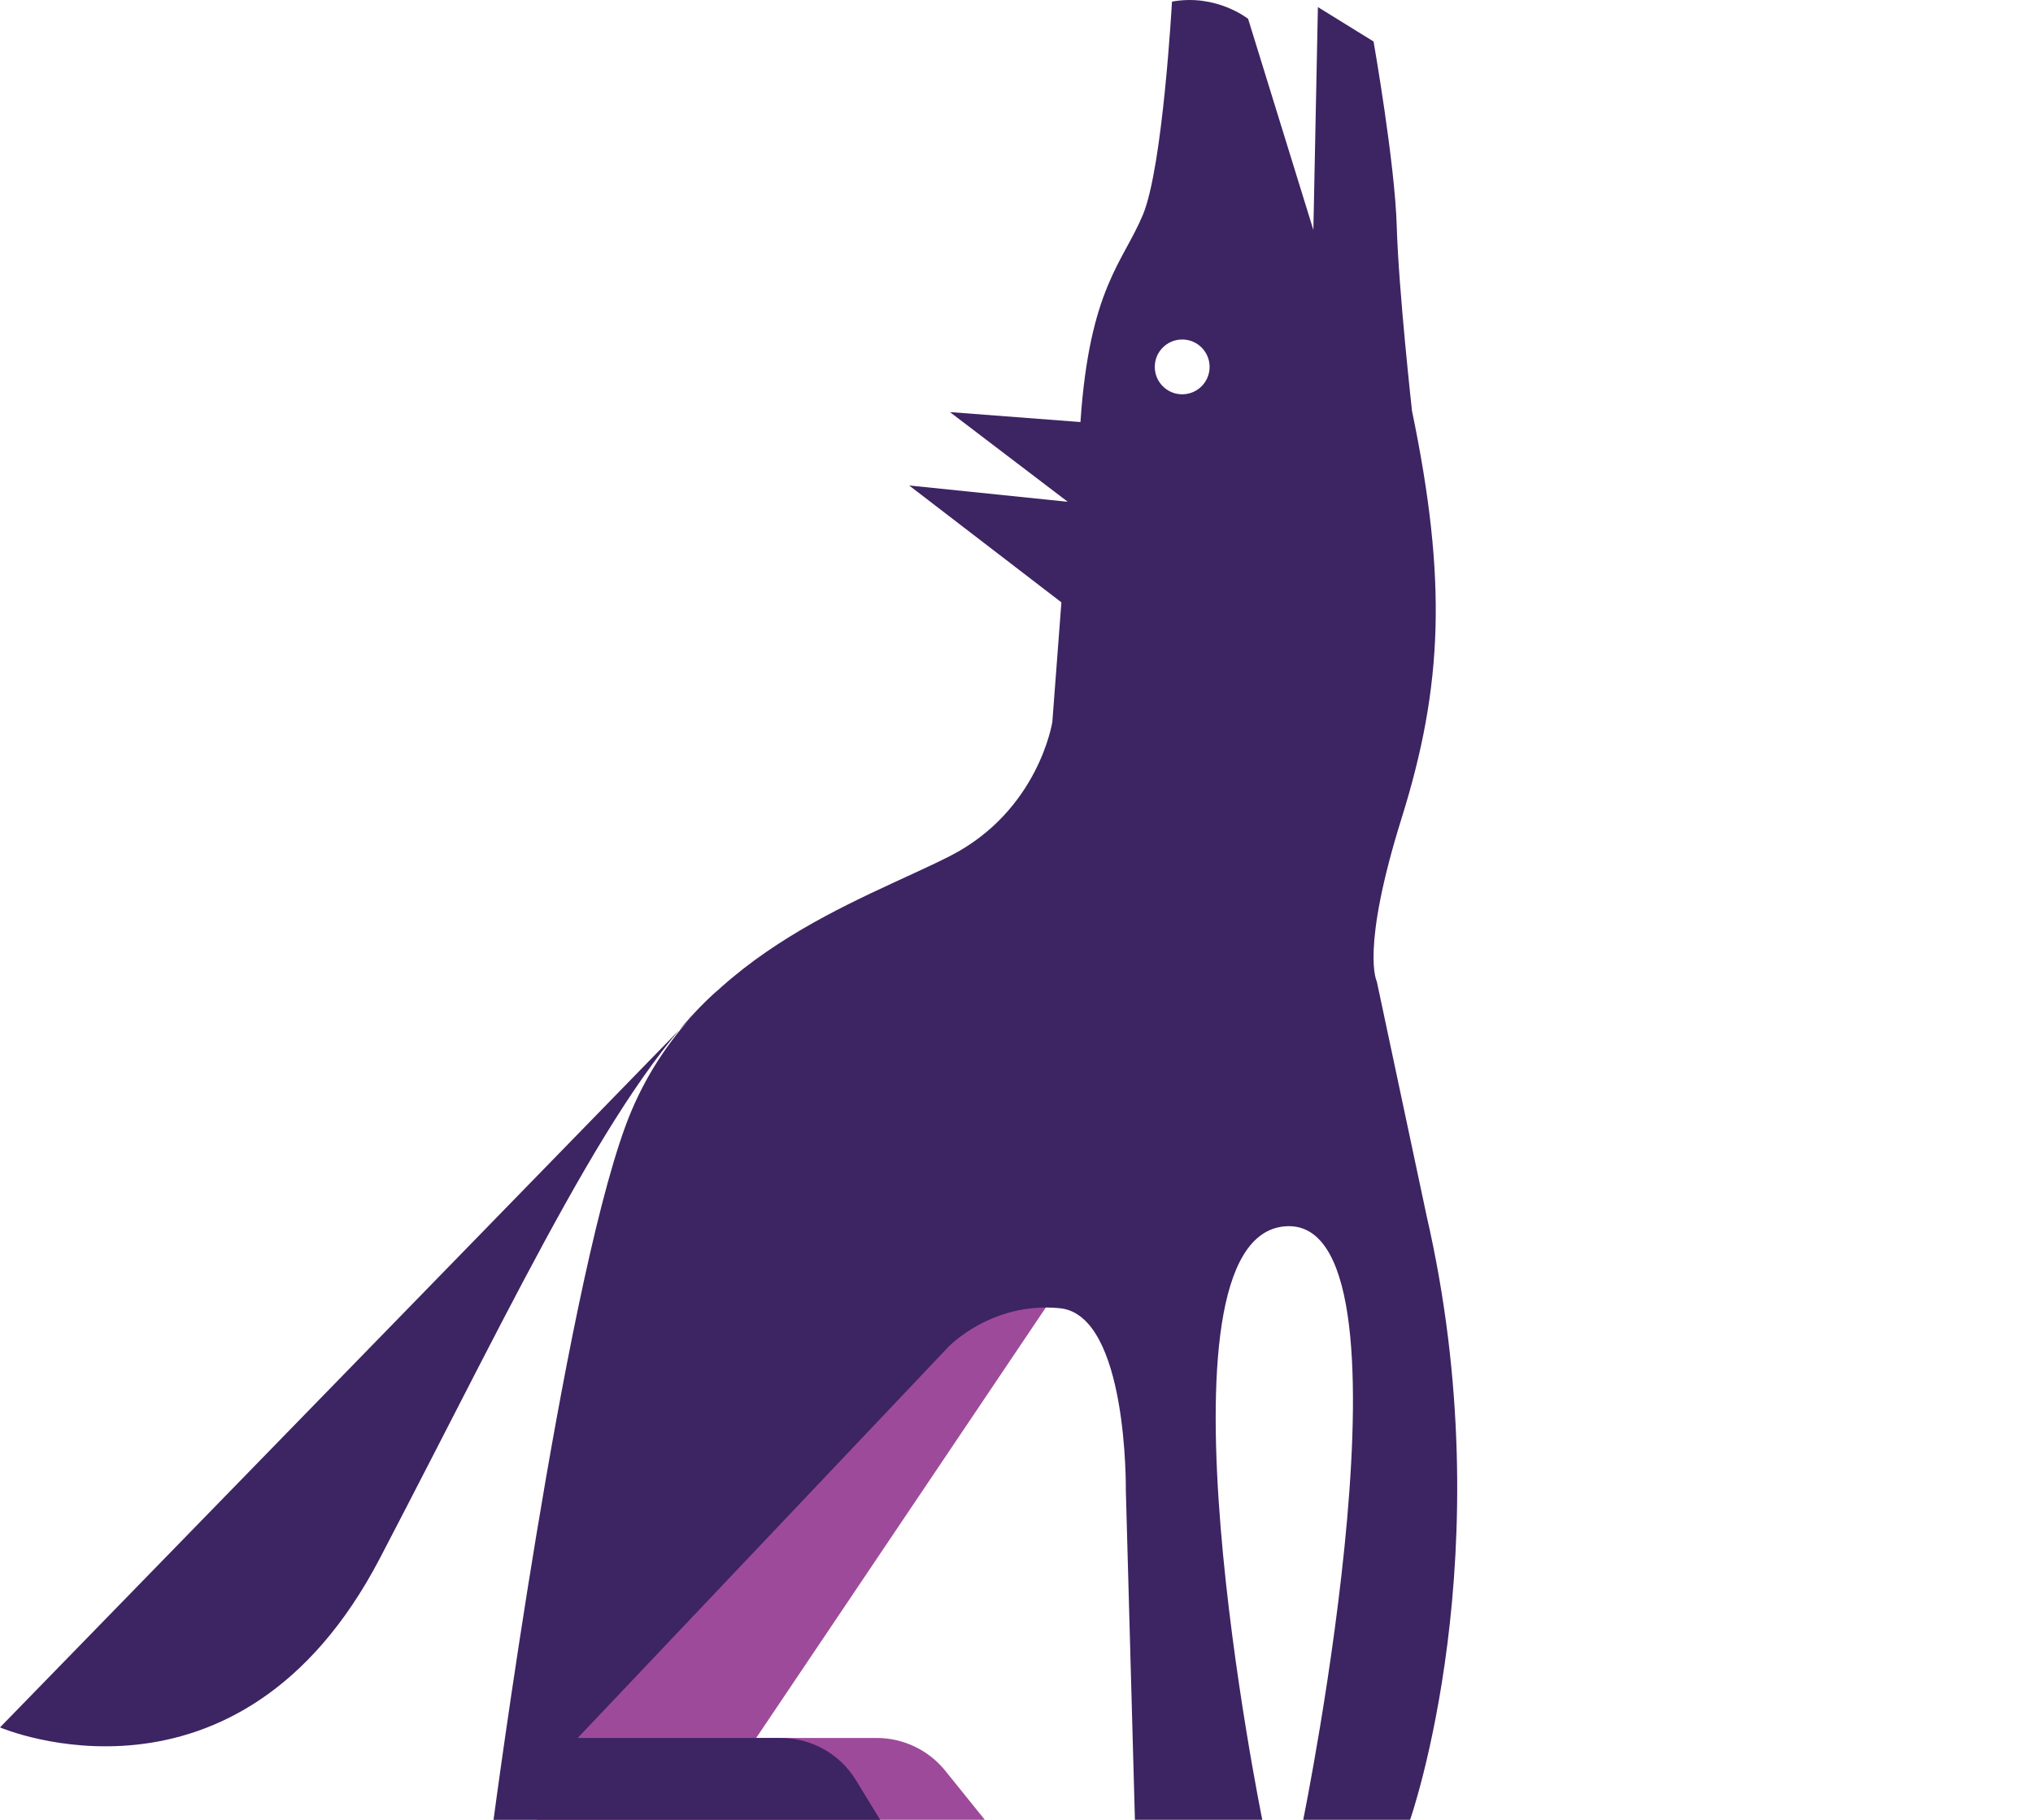<svg xmlns="http://www.w3.org/2000/svg" width="286" height="256" viewBox="0 0 286 256" fill="none"><g clip-path="url(#clip0_1160_4569)"><path d="M149.099 180.998L106.38 244.485H123.319C127.077 244.485 130.634 246.187 132.991 249.112L138.542 256H75.51L79.349 225.613L133.422 162.919L149.099 180.998Z" fill="#9E4A9B"></path><path d="M101.104 139.193L0 243.002C0 243.002 33.511 257.4 53.452 219.191C73.393 180.982 86.997 151.398 101.104 139.196V139.193Z" fill="#3D2462"></path><path d="M200.673 170.94L193.688 138.069C193.688 138.069 191.361 133.706 197.18 115.088C203 96.47 203.581 81.633 198.636 57.78C198.636 57.78 196.747 40.763 196.493 31.84C196.237 22.917 193.23 5.838 193.23 5.838L185.401 0.995L184.763 32.35L175.584 2.652C175.584 2.652 171.122 -0.918 164.874 0.229C164.874 0.229 163.598 23.427 160.793 30.183C157.988 36.939 153.272 40.506 151.996 59.371L133.636 57.97L150.211 70.588L127.898 68.293L149.317 84.735L148.041 101.561C148.041 101.561 146.127 114.051 133.634 120.426C121.14 126.798 96.788 134.447 87.989 158.408C79.192 182.372 69.43 256.003 69.43 256.003H123.822L120.404 250.411C118.155 246.733 114.153 244.488 109.839 244.488H81.268L133.422 189.47C133.422 189.47 139.5 183.073 149.1 184.031C158.7 184.991 158.38 209.62 158.38 209.62L159.66 256H177.577C177.577 256 160.882 174.089 180.776 172.513C200.67 170.938 183.335 256 183.335 256H198.372C198.372 256 211.605 218.306 200.67 170.94H200.673ZM166.31 55.468C164.179 55.468 162.453 53.743 162.453 51.613C162.453 49.483 164.179 47.757 166.31 47.757C168.44 47.757 170.166 49.483 170.166 51.613C170.166 53.743 168.44 55.468 166.31 55.468Z" fill="#3D2462"></path></g><defs><clipPath id="clip0_1160_4569"><rect width="286" height="256" fill="white"></rect></clipPath></defs></svg>